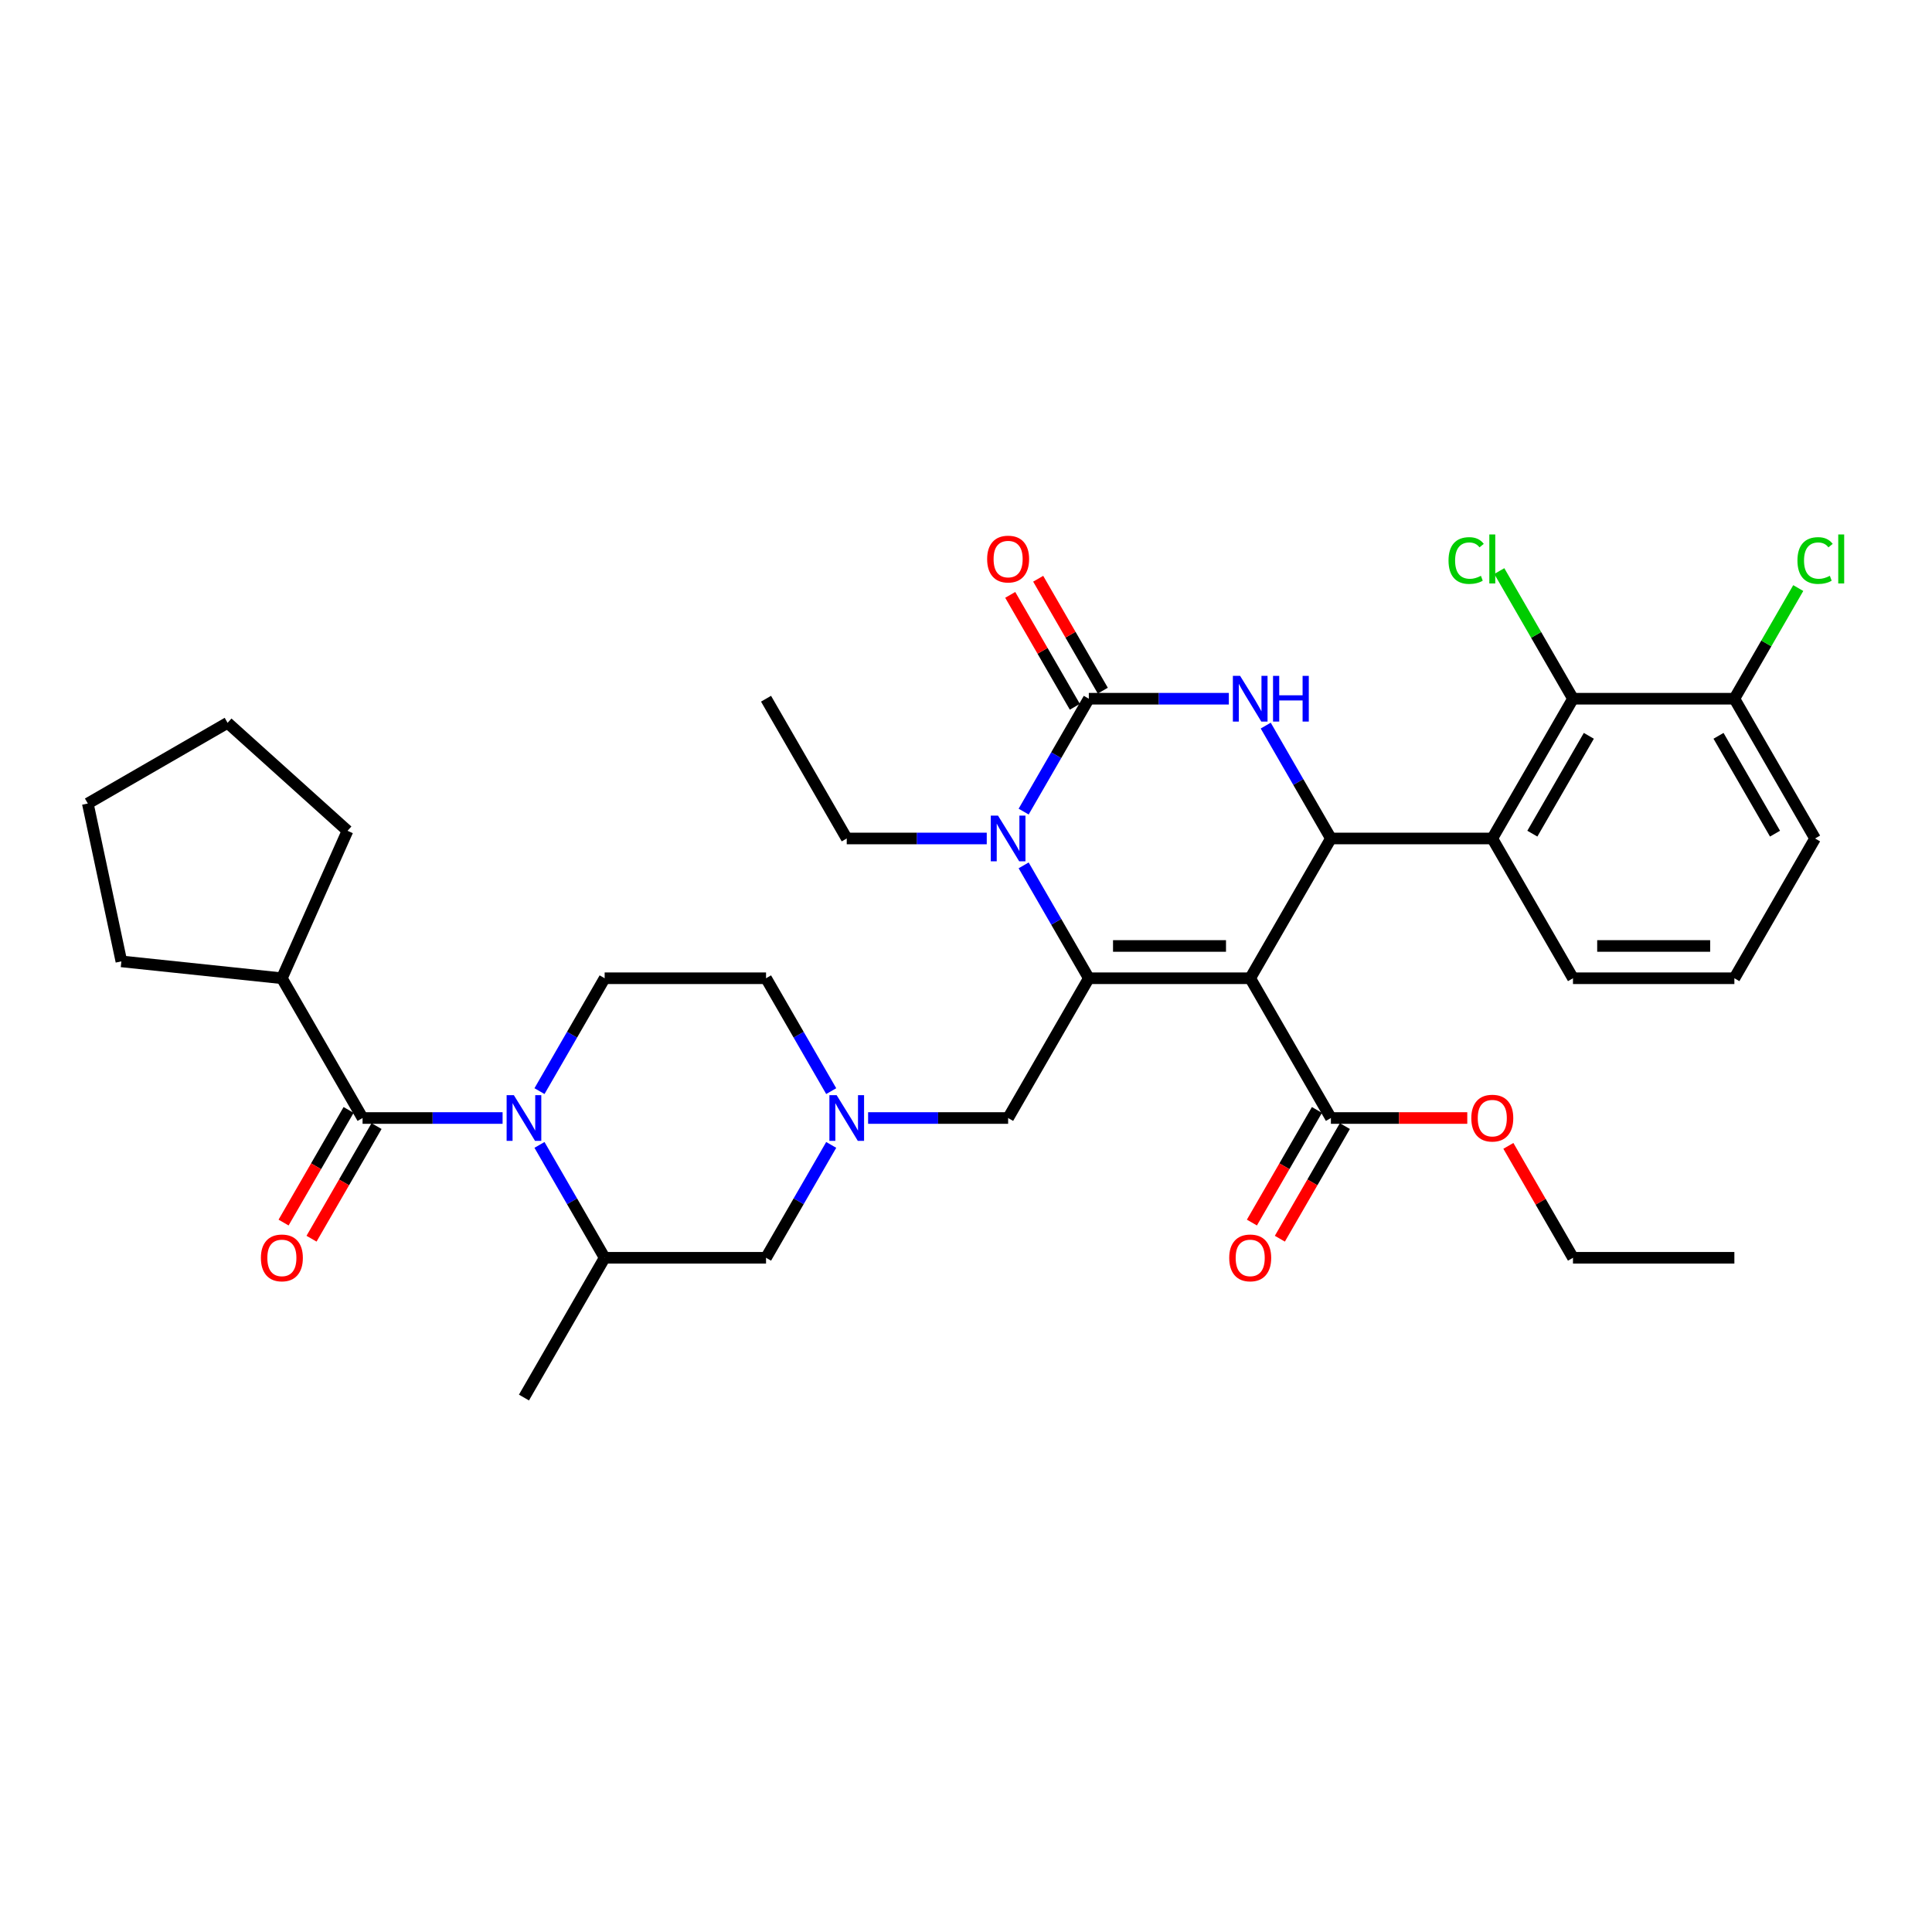 <?xml version='1.0' encoding='iso-8859-1'?>
<svg version='1.1' baseProfile='full'
              xmlns='http://www.w3.org/2000/svg'
                      xmlns:rdkit='http://www.rdkit.org/xml'
                      xmlns:xlink='http://www.w3.org/1999/xlink'
                  xml:space='preserve'
width='1000px' height='1000px' viewBox='0 0 1000 1000'>
<!-- END OF HEADER -->
<rect style='opacity:1.0;fill:#FFFFFF;stroke:none' width='1000' height='1000' x='0' y='0'> </rect>
<path class='bond-0' d='M 145.899,506.34 L 62.822,497.609' style='fill:none;fill-rule:evenodd;stroke:#000000;stroke-width:6px;stroke-linecap:butt;stroke-linejoin:miter;stroke-opacity:1' />
<path class='bond-1' d='M 145.899,506.34 L 179.876,430.028' style='fill:none;fill-rule:evenodd;stroke:#000000;stroke-width:6px;stroke-linecap:butt;stroke-linejoin:miter;stroke-opacity:1' />
<path class='bond-2' d='M 145.899,506.34 L 187.666,578.683' style='fill:none;fill-rule:evenodd;stroke:#000000;stroke-width:6px;stroke-linecap:butt;stroke-linejoin:miter;stroke-opacity:1' />
<path class='bond-3' d='M 279.236,592.6 L 296.102,621.813' style='fill:none;fill-rule:evenodd;stroke:#0000FF;stroke-width:6px;stroke-linecap:butt;stroke-linejoin:miter;stroke-opacity:1' />
<path class='bond-3' d='M 296.102,621.813 L 312.968,651.026' style='fill:none;fill-rule:evenodd;stroke:#000000;stroke-width:6px;stroke-linecap:butt;stroke-linejoin:miter;stroke-opacity:1' />
<path class='bond-4' d='M 260.141,578.683 L 223.904,578.683' style='fill:none;fill-rule:evenodd;stroke:#0000FF;stroke-width:6px;stroke-linecap:butt;stroke-linejoin:miter;stroke-opacity:1' />
<path class='bond-4' d='M 223.904,578.683 L 187.666,578.683' style='fill:none;fill-rule:evenodd;stroke:#000000;stroke-width:6px;stroke-linecap:butt;stroke-linejoin:miter;stroke-opacity:1' />
<path class='bond-5' d='M 279.236,564.766 L 296.102,535.553' style='fill:none;fill-rule:evenodd;stroke:#0000FF;stroke-width:6px;stroke-linecap:butt;stroke-linejoin:miter;stroke-opacity:1' />
<path class='bond-5' d='M 296.102,535.553 L 312.968,506.34' style='fill:none;fill-rule:evenodd;stroke:#000000;stroke-width:6px;stroke-linecap:butt;stroke-linejoin:miter;stroke-opacity:1' />
<path class='bond-6' d='M 180.432,574.506 L 163.604,603.653' style='fill:none;fill-rule:evenodd;stroke:#000000;stroke-width:6px;stroke-linecap:butt;stroke-linejoin:miter;stroke-opacity:1' />
<path class='bond-6' d='M 163.604,603.653 L 146.777,632.799' style='fill:none;fill-rule:evenodd;stroke:#FF0000;stroke-width:6px;stroke-linecap:butt;stroke-linejoin:miter;stroke-opacity:1' />
<path class='bond-6' d='M 194.901,582.86 L 178.073,612.006' style='fill:none;fill-rule:evenodd;stroke:#000000;stroke-width:6px;stroke-linecap:butt;stroke-linejoin:miter;stroke-opacity:1' />
<path class='bond-6' d='M 178.073,612.006 L 161.245,641.152' style='fill:none;fill-rule:evenodd;stroke:#FF0000;stroke-width:6px;stroke-linecap:butt;stroke-linejoin:miter;stroke-opacity:1' />
<path class='bond-7' d='M 62.822,497.609 L 45.455,415.9' style='fill:none;fill-rule:evenodd;stroke:#000000;stroke-width:6px;stroke-linecap:butt;stroke-linejoin:miter;stroke-opacity:1' />
<path class='bond-8' d='M 179.876,430.028 L 117.797,374.132' style='fill:none;fill-rule:evenodd;stroke:#000000;stroke-width:6px;stroke-linecap:butt;stroke-linejoin:miter;stroke-opacity:1' />
<path class='bond-9' d='M 430.235,564.766 L 413.368,535.553' style='fill:none;fill-rule:evenodd;stroke:#0000FF;stroke-width:6px;stroke-linecap:butt;stroke-linejoin:miter;stroke-opacity:1' />
<path class='bond-9' d='M 413.368,535.553 L 396.502,506.34' style='fill:none;fill-rule:evenodd;stroke:#000000;stroke-width:6px;stroke-linecap:butt;stroke-linejoin:miter;stroke-opacity:1' />
<path class='bond-10' d='M 449.329,578.683 L 485.567,578.683' style='fill:none;fill-rule:evenodd;stroke:#0000FF;stroke-width:6px;stroke-linecap:butt;stroke-linejoin:miter;stroke-opacity:1' />
<path class='bond-10' d='M 485.567,578.683 L 521.804,578.683' style='fill:none;fill-rule:evenodd;stroke:#000000;stroke-width:6px;stroke-linecap:butt;stroke-linejoin:miter;stroke-opacity:1' />
<path class='bond-11' d='M 430.235,592.6 L 413.368,621.813' style='fill:none;fill-rule:evenodd;stroke:#0000FF;stroke-width:6px;stroke-linecap:butt;stroke-linejoin:miter;stroke-opacity:1' />
<path class='bond-11' d='M 413.368,621.813 L 396.502,651.026' style='fill:none;fill-rule:evenodd;stroke:#000000;stroke-width:6px;stroke-linecap:butt;stroke-linejoin:miter;stroke-opacity:1' />
<path class='bond-12' d='M 312.968,651.026 L 396.502,651.026' style='fill:none;fill-rule:evenodd;stroke:#000000;stroke-width:6px;stroke-linecap:butt;stroke-linejoin:miter;stroke-opacity:1' />
<path class='bond-13' d='M 312.968,651.026 L 271.201,723.369' style='fill:none;fill-rule:evenodd;stroke:#000000;stroke-width:6px;stroke-linecap:butt;stroke-linejoin:miter;stroke-opacity:1' />
<path class='bond-14' d='M 647.105,506.34 L 563.571,506.34' style='fill:none;fill-rule:evenodd;stroke:#000000;stroke-width:6px;stroke-linecap:butt;stroke-linejoin:miter;stroke-opacity:1' />
<path class='bond-14' d='M 634.575,489.633 L 576.101,489.633' style='fill:none;fill-rule:evenodd;stroke:#000000;stroke-width:6px;stroke-linecap:butt;stroke-linejoin:miter;stroke-opacity:1' />
<path class='bond-15' d='M 647.105,506.34 L 688.873,433.997' style='fill:none;fill-rule:evenodd;stroke:#000000;stroke-width:6px;stroke-linecap:butt;stroke-linejoin:miter;stroke-opacity:1' />
<path class='bond-16' d='M 647.105,506.34 L 688.873,578.683' style='fill:none;fill-rule:evenodd;stroke:#000000;stroke-width:6px;stroke-linecap:butt;stroke-linejoin:miter;stroke-opacity:1' />
<path class='bond-17' d='M 563.571,506.34 L 546.705,477.127' style='fill:none;fill-rule:evenodd;stroke:#000000;stroke-width:6px;stroke-linecap:butt;stroke-linejoin:miter;stroke-opacity:1' />
<path class='bond-17' d='M 546.705,477.127 L 529.839,447.914' style='fill:none;fill-rule:evenodd;stroke:#0000FF;stroke-width:6px;stroke-linecap:butt;stroke-linejoin:miter;stroke-opacity:1' />
<path class='bond-18' d='M 563.571,506.34 L 521.804,578.683' style='fill:none;fill-rule:evenodd;stroke:#000000;stroke-width:6px;stroke-linecap:butt;stroke-linejoin:miter;stroke-opacity:1' />
<path class='bond-19' d='M 529.839,420.081 L 546.705,390.867' style='fill:none;fill-rule:evenodd;stroke:#0000FF;stroke-width:6px;stroke-linecap:butt;stroke-linejoin:miter;stroke-opacity:1' />
<path class='bond-19' d='M 546.705,390.867 L 563.571,361.654' style='fill:none;fill-rule:evenodd;stroke:#000000;stroke-width:6px;stroke-linecap:butt;stroke-linejoin:miter;stroke-opacity:1' />
<path class='bond-20' d='M 510.744,433.997 L 474.507,433.997' style='fill:none;fill-rule:evenodd;stroke:#0000FF;stroke-width:6px;stroke-linecap:butt;stroke-linejoin:miter;stroke-opacity:1' />
<path class='bond-20' d='M 474.507,433.997 L 438.269,433.997' style='fill:none;fill-rule:evenodd;stroke:#000000;stroke-width:6px;stroke-linecap:butt;stroke-linejoin:miter;stroke-opacity:1' />
<path class='bond-21' d='M 563.571,361.654 L 599.808,361.654' style='fill:none;fill-rule:evenodd;stroke:#000000;stroke-width:6px;stroke-linecap:butt;stroke-linejoin:miter;stroke-opacity:1' />
<path class='bond-21' d='M 599.808,361.654 L 636.046,361.654' style='fill:none;fill-rule:evenodd;stroke:#0000FF;stroke-width:6px;stroke-linecap:butt;stroke-linejoin:miter;stroke-opacity:1' />
<path class='bond-22' d='M 570.805,357.478 L 554.084,328.515' style='fill:none;fill-rule:evenodd;stroke:#000000;stroke-width:6px;stroke-linecap:butt;stroke-linejoin:miter;stroke-opacity:1' />
<path class='bond-22' d='M 554.084,328.515 L 537.362,299.553' style='fill:none;fill-rule:evenodd;stroke:#FF0000;stroke-width:6px;stroke-linecap:butt;stroke-linejoin:miter;stroke-opacity:1' />
<path class='bond-22' d='M 556.337,365.831 L 539.615,336.869' style='fill:none;fill-rule:evenodd;stroke:#000000;stroke-width:6px;stroke-linecap:butt;stroke-linejoin:miter;stroke-opacity:1' />
<path class='bond-22' d='M 539.615,336.869 L 522.894,307.906' style='fill:none;fill-rule:evenodd;stroke:#FF0000;stroke-width:6px;stroke-linecap:butt;stroke-linejoin:miter;stroke-opacity:1' />
<path class='bond-23' d='M 655.14,375.571 L 672.007,404.784' style='fill:none;fill-rule:evenodd;stroke:#0000FF;stroke-width:6px;stroke-linecap:butt;stroke-linejoin:miter;stroke-opacity:1' />
<path class='bond-23' d='M 672.007,404.784 L 688.873,433.997' style='fill:none;fill-rule:evenodd;stroke:#000000;stroke-width:6px;stroke-linecap:butt;stroke-linejoin:miter;stroke-opacity:1' />
<path class='bond-24' d='M 688.873,433.997 L 772.407,433.997' style='fill:none;fill-rule:evenodd;stroke:#000000;stroke-width:6px;stroke-linecap:butt;stroke-linejoin:miter;stroke-opacity:1' />
<path class='bond-25' d='M 438.269,433.997 L 396.502,361.654' style='fill:none;fill-rule:evenodd;stroke:#000000;stroke-width:6px;stroke-linecap:butt;stroke-linejoin:miter;stroke-opacity:1' />
<path class='bond-26' d='M 681.638,574.506 L 664.811,603.653' style='fill:none;fill-rule:evenodd;stroke:#000000;stroke-width:6px;stroke-linecap:butt;stroke-linejoin:miter;stroke-opacity:1' />
<path class='bond-26' d='M 664.811,603.653 L 647.983,632.799' style='fill:none;fill-rule:evenodd;stroke:#FF0000;stroke-width:6px;stroke-linecap:butt;stroke-linejoin:miter;stroke-opacity:1' />
<path class='bond-26' d='M 696.107,582.86 L 679.279,612.006' style='fill:none;fill-rule:evenodd;stroke:#000000;stroke-width:6px;stroke-linecap:butt;stroke-linejoin:miter;stroke-opacity:1' />
<path class='bond-26' d='M 679.279,612.006 L 662.452,641.152' style='fill:none;fill-rule:evenodd;stroke:#FF0000;stroke-width:6px;stroke-linecap:butt;stroke-linejoin:miter;stroke-opacity:1' />
<path class='bond-27' d='M 688.873,578.683 L 724.166,578.683' style='fill:none;fill-rule:evenodd;stroke:#000000;stroke-width:6px;stroke-linecap:butt;stroke-linejoin:miter;stroke-opacity:1' />
<path class='bond-27' d='M 724.166,578.683 L 759.459,578.683' style='fill:none;fill-rule:evenodd;stroke:#FF0000;stroke-width:6px;stroke-linecap:butt;stroke-linejoin:miter;stroke-opacity:1' />
<path class='bond-28' d='M 780.731,593.101 L 797.453,622.064' style='fill:none;fill-rule:evenodd;stroke:#FF0000;stroke-width:6px;stroke-linecap:butt;stroke-linejoin:miter;stroke-opacity:1' />
<path class='bond-28' d='M 797.453,622.064 L 814.174,651.026' style='fill:none;fill-rule:evenodd;stroke:#000000;stroke-width:6px;stroke-linecap:butt;stroke-linejoin:miter;stroke-opacity:1' />
<path class='bond-29' d='M 814.174,651.026 L 897.709,651.026' style='fill:none;fill-rule:evenodd;stroke:#000000;stroke-width:6px;stroke-linecap:butt;stroke-linejoin:miter;stroke-opacity:1' />
<path class='bond-30' d='M 814.174,506.34 L 897.709,506.34' style='fill:none;fill-rule:evenodd;stroke:#000000;stroke-width:6px;stroke-linecap:butt;stroke-linejoin:miter;stroke-opacity:1' />
<path class='bond-30' d='M 826.704,489.633 L 885.178,489.633' style='fill:none;fill-rule:evenodd;stroke:#000000;stroke-width:6px;stroke-linecap:butt;stroke-linejoin:miter;stroke-opacity:1' />
<path class='bond-31' d='M 814.174,506.34 L 772.407,433.997' style='fill:none;fill-rule:evenodd;stroke:#000000;stroke-width:6px;stroke-linecap:butt;stroke-linejoin:miter;stroke-opacity:1' />
<path class='bond-32' d='M 897.709,506.34 L 939.476,433.997' style='fill:none;fill-rule:evenodd;stroke:#000000;stroke-width:6px;stroke-linecap:butt;stroke-linejoin:miter;stroke-opacity:1' />
<path class='bond-33' d='M 939.476,433.997 L 897.709,361.654' style='fill:none;fill-rule:evenodd;stroke:#000000;stroke-width:6px;stroke-linecap:butt;stroke-linejoin:miter;stroke-opacity:1' />
<path class='bond-33' d='M 918.742,431.499 L 889.505,380.859' style='fill:none;fill-rule:evenodd;stroke:#000000;stroke-width:6px;stroke-linecap:butt;stroke-linejoin:miter;stroke-opacity:1' />
<path class='bond-34' d='M 897.709,361.654 L 814.174,361.654' style='fill:none;fill-rule:evenodd;stroke:#000000;stroke-width:6px;stroke-linecap:butt;stroke-linejoin:miter;stroke-opacity:1' />
<path class='bond-35' d='M 897.709,361.654 L 914.242,333.018' style='fill:none;fill-rule:evenodd;stroke:#000000;stroke-width:6px;stroke-linecap:butt;stroke-linejoin:miter;stroke-opacity:1' />
<path class='bond-35' d='M 914.242,333.018 L 930.775,304.381' style='fill:none;fill-rule:evenodd;stroke:#00CC00;stroke-width:6px;stroke-linecap:butt;stroke-linejoin:miter;stroke-opacity:1' />
<path class='bond-36' d='M 814.174,361.654 L 772.407,433.997' style='fill:none;fill-rule:evenodd;stroke:#000000;stroke-width:6px;stroke-linecap:butt;stroke-linejoin:miter;stroke-opacity:1' />
<path class='bond-36' d='M 822.378,380.859 L 793.141,431.499' style='fill:none;fill-rule:evenodd;stroke:#000000;stroke-width:6px;stroke-linecap:butt;stroke-linejoin:miter;stroke-opacity:1' />
<path class='bond-37' d='M 814.174,361.654 L 795.103,328.623' style='fill:none;fill-rule:evenodd;stroke:#000000;stroke-width:6px;stroke-linecap:butt;stroke-linejoin:miter;stroke-opacity:1' />
<path class='bond-37' d='M 795.103,328.623 L 776.032,295.591' style='fill:none;fill-rule:evenodd;stroke:#00CC00;stroke-width:6px;stroke-linecap:butt;stroke-linejoin:miter;stroke-opacity:1' />
<path class='bond-38' d='M 312.968,506.34 L 396.502,506.34' style='fill:none;fill-rule:evenodd;stroke:#000000;stroke-width:6px;stroke-linecap:butt;stroke-linejoin:miter;stroke-opacity:1' />
<path class='bond-39' d='M 117.797,374.132 L 45.455,415.9' style='fill:none;fill-rule:evenodd;stroke:#000000;stroke-width:6px;stroke-linecap:butt;stroke-linejoin:miter;stroke-opacity:1' />
<path  class='atom-1' d='M 265.971 566.855
L 273.723 579.385
Q 274.492 580.621, 275.728 582.86
Q 276.965 585.099, 277.031 585.232
L 277.031 566.855
L 280.172 566.855
L 280.172 590.512
L 276.931 590.512
L 268.611 576.812
Q 267.642 575.208, 266.606 573.37
Q 265.604 571.533, 265.303 570.965
L 265.303 590.512
L 262.229 590.512
L 262.229 566.855
L 265.971 566.855
' fill='#0000FF'/>
<path  class='atom-3' d='M 135.04 651.093
Q 135.04 645.413, 137.846 642.238
Q 140.653 639.064, 145.899 639.064
Q 151.145 639.064, 153.952 642.238
Q 156.759 645.413, 156.759 651.093
Q 156.759 656.84, 153.918 660.115
Q 151.078 663.356, 145.899 663.356
Q 140.687 663.356, 137.846 660.115
Q 135.04 656.873, 135.04 651.093
M 145.899 660.683
Q 149.508 660.683, 151.446 658.277
Q 153.417 655.838, 153.417 651.093
Q 153.417 646.448, 151.446 644.109
Q 149.508 641.737, 145.899 641.737
Q 142.29 641.737, 140.319 644.076
Q 138.381 646.415, 138.381 651.093
Q 138.381 655.871, 140.319 658.277
Q 142.29 660.683, 145.899 660.683
' fill='#FF0000'/>
<path  class='atom-6' d='M 433.04 566.855
L 440.792 579.385
Q 441.561 580.621, 442.797 582.86
Q 444.033 585.099, 444.1 585.232
L 444.1 566.855
L 447.241 566.855
L 447.241 590.512
L 444 590.512
L 435.68 576.812
Q 434.711 575.208, 433.675 573.37
Q 432.673 571.533, 432.372 570.965
L 432.372 590.512
L 429.298 590.512
L 429.298 566.855
L 433.04 566.855
' fill='#0000FF'/>
<path  class='atom-10' d='M 516.575 422.169
L 524.327 434.699
Q 525.095 435.935, 526.331 438.174
Q 527.568 440.413, 527.635 440.546
L 527.635 422.169
L 530.775 422.169
L 530.775 445.826
L 527.534 445.826
L 519.214 432.126
Q 518.245 430.522, 517.209 428.685
Q 516.207 426.847, 515.906 426.279
L 515.906 445.826
L 512.832 445.826
L 512.832 422.169
L 516.575 422.169
' fill='#0000FF'/>
<path  class='atom-12' d='M 641.876 349.826
L 649.628 362.356
Q 650.397 363.592, 651.633 365.831
Q 652.869 368.07, 652.936 368.204
L 652.936 349.826
L 656.077 349.826
L 656.077 373.483
L 652.836 373.483
L 644.516 359.783
Q 643.547 358.179, 642.511 356.342
Q 641.509 354.504, 641.208 353.936
L 641.208 373.483
L 638.134 373.483
L 638.134 349.826
L 641.876 349.826
' fill='#0000FF'/>
<path  class='atom-12' d='M 658.917 349.826
L 662.125 349.826
L 662.125 359.884
L 674.221 359.884
L 674.221 349.826
L 677.428 349.826
L 677.428 373.483
L 674.221 373.483
L 674.221 362.557
L 662.125 362.557
L 662.125 373.483
L 658.917 373.483
L 658.917 349.826
' fill='#0000FF'/>
<path  class='atom-17' d='M 636.246 651.093
Q 636.246 645.413, 639.053 642.238
Q 641.86 639.064, 647.105 639.064
Q 652.351 639.064, 655.158 642.238
Q 657.965 645.413, 657.965 651.093
Q 657.965 656.84, 655.125 660.115
Q 652.285 663.356, 647.105 663.356
Q 641.893 663.356, 639.053 660.115
Q 636.246 656.873, 636.246 651.093
M 647.105 660.683
Q 650.714 660.683, 652.652 658.277
Q 654.624 655.838, 654.624 651.093
Q 654.624 646.448, 652.652 644.109
Q 650.714 641.737, 647.105 641.737
Q 643.497 641.737, 641.525 644.076
Q 639.587 646.415, 639.587 651.093
Q 639.587 655.871, 641.525 658.277
Q 643.497 660.683, 647.105 660.683
' fill='#FF0000'/>
<path  class='atom-18' d='M 761.548 578.75
Q 761.548 573.07, 764.354 569.895
Q 767.161 566.721, 772.407 566.721
Q 777.653 566.721, 780.46 569.895
Q 783.267 573.07, 783.267 578.75
Q 783.267 584.497, 780.426 587.772
Q 777.586 591.013, 772.407 591.013
Q 767.195 591.013, 764.354 587.772
Q 761.548 584.531, 761.548 578.75
M 772.407 588.34
Q 776.016 588.34, 777.954 585.934
Q 779.925 583.495, 779.925 578.75
Q 779.925 574.105, 777.954 571.767
Q 776.016 569.394, 772.407 569.394
Q 768.798 569.394, 766.827 571.733
Q 764.889 574.072, 764.889 578.75
Q 764.889 583.528, 766.827 585.934
Q 768.798 588.34, 772.407 588.34
' fill='#FF0000'/>
<path  class='atom-19' d='M 510.944 289.378
Q 510.944 283.698, 513.751 280.524
Q 516.558 277.349, 521.804 277.349
Q 527.05 277.349, 529.857 280.524
Q 532.663 283.698, 532.663 289.378
Q 532.663 295.126, 529.823 298.4
Q 526.983 301.641, 521.804 301.641
Q 516.591 301.641, 513.751 298.4
Q 510.944 295.159, 510.944 289.378
M 521.804 298.968
Q 525.413 298.968, 527.351 296.562
Q 529.322 294.123, 529.322 289.378
Q 529.322 284.734, 527.351 282.395
Q 525.413 280.023, 521.804 280.023
Q 518.195 280.023, 516.224 282.361
Q 514.286 284.7, 514.286 289.378
Q 514.286 294.157, 516.224 296.562
Q 518.195 298.968, 521.804 298.968
' fill='#FF0000'/>
<path  class='atom-29' d='M 749.753 290.13
Q 749.753 284.249, 752.492 281.175
Q 755.266 278.068, 760.512 278.068
Q 765.39 278.068, 767.996 281.509
L 765.791 283.314
Q 763.887 280.808, 760.512 280.808
Q 756.936 280.808, 755.032 283.214
Q 753.161 285.586, 753.161 290.13
Q 753.161 294.808, 755.099 297.214
Q 757.07 299.62, 760.879 299.62
Q 763.486 299.62, 766.526 298.049
L 767.462 300.555
Q 766.226 301.357, 764.354 301.825
Q 762.483 302.293, 760.412 302.293
Q 755.266 302.293, 752.492 299.152
Q 749.753 296.011, 749.753 290.13
' fill='#00CC00'/>
<path  class='atom-29' d='M 770.87 276.631
L 773.944 276.631
L 773.944 301.992
L 770.87 301.992
L 770.87 276.631
' fill='#00CC00'/>
<path  class='atom-30' d='M 930.354 290.13
Q 930.354 284.249, 933.094 281.175
Q 935.867 278.068, 941.113 278.068
Q 945.992 278.068, 948.598 281.509
L 946.392 283.314
Q 944.488 280.808, 941.113 280.808
Q 937.538 280.808, 935.633 283.214
Q 933.762 285.586, 933.762 290.13
Q 933.762 294.808, 935.7 297.214
Q 937.672 299.62, 941.481 299.62
Q 944.087 299.62, 947.128 298.049
L 948.063 300.555
Q 946.827 301.357, 944.956 301.825
Q 943.085 302.293, 941.013 302.293
Q 935.867 302.293, 933.094 299.152
Q 930.354 296.011, 930.354 290.13
' fill='#00CC00'/>
<path  class='atom-30' d='M 951.471 276.631
L 954.545 276.631
L 954.545 301.992
L 951.471 301.992
L 951.471 276.631
' fill='#00CC00'/>
</svg>
